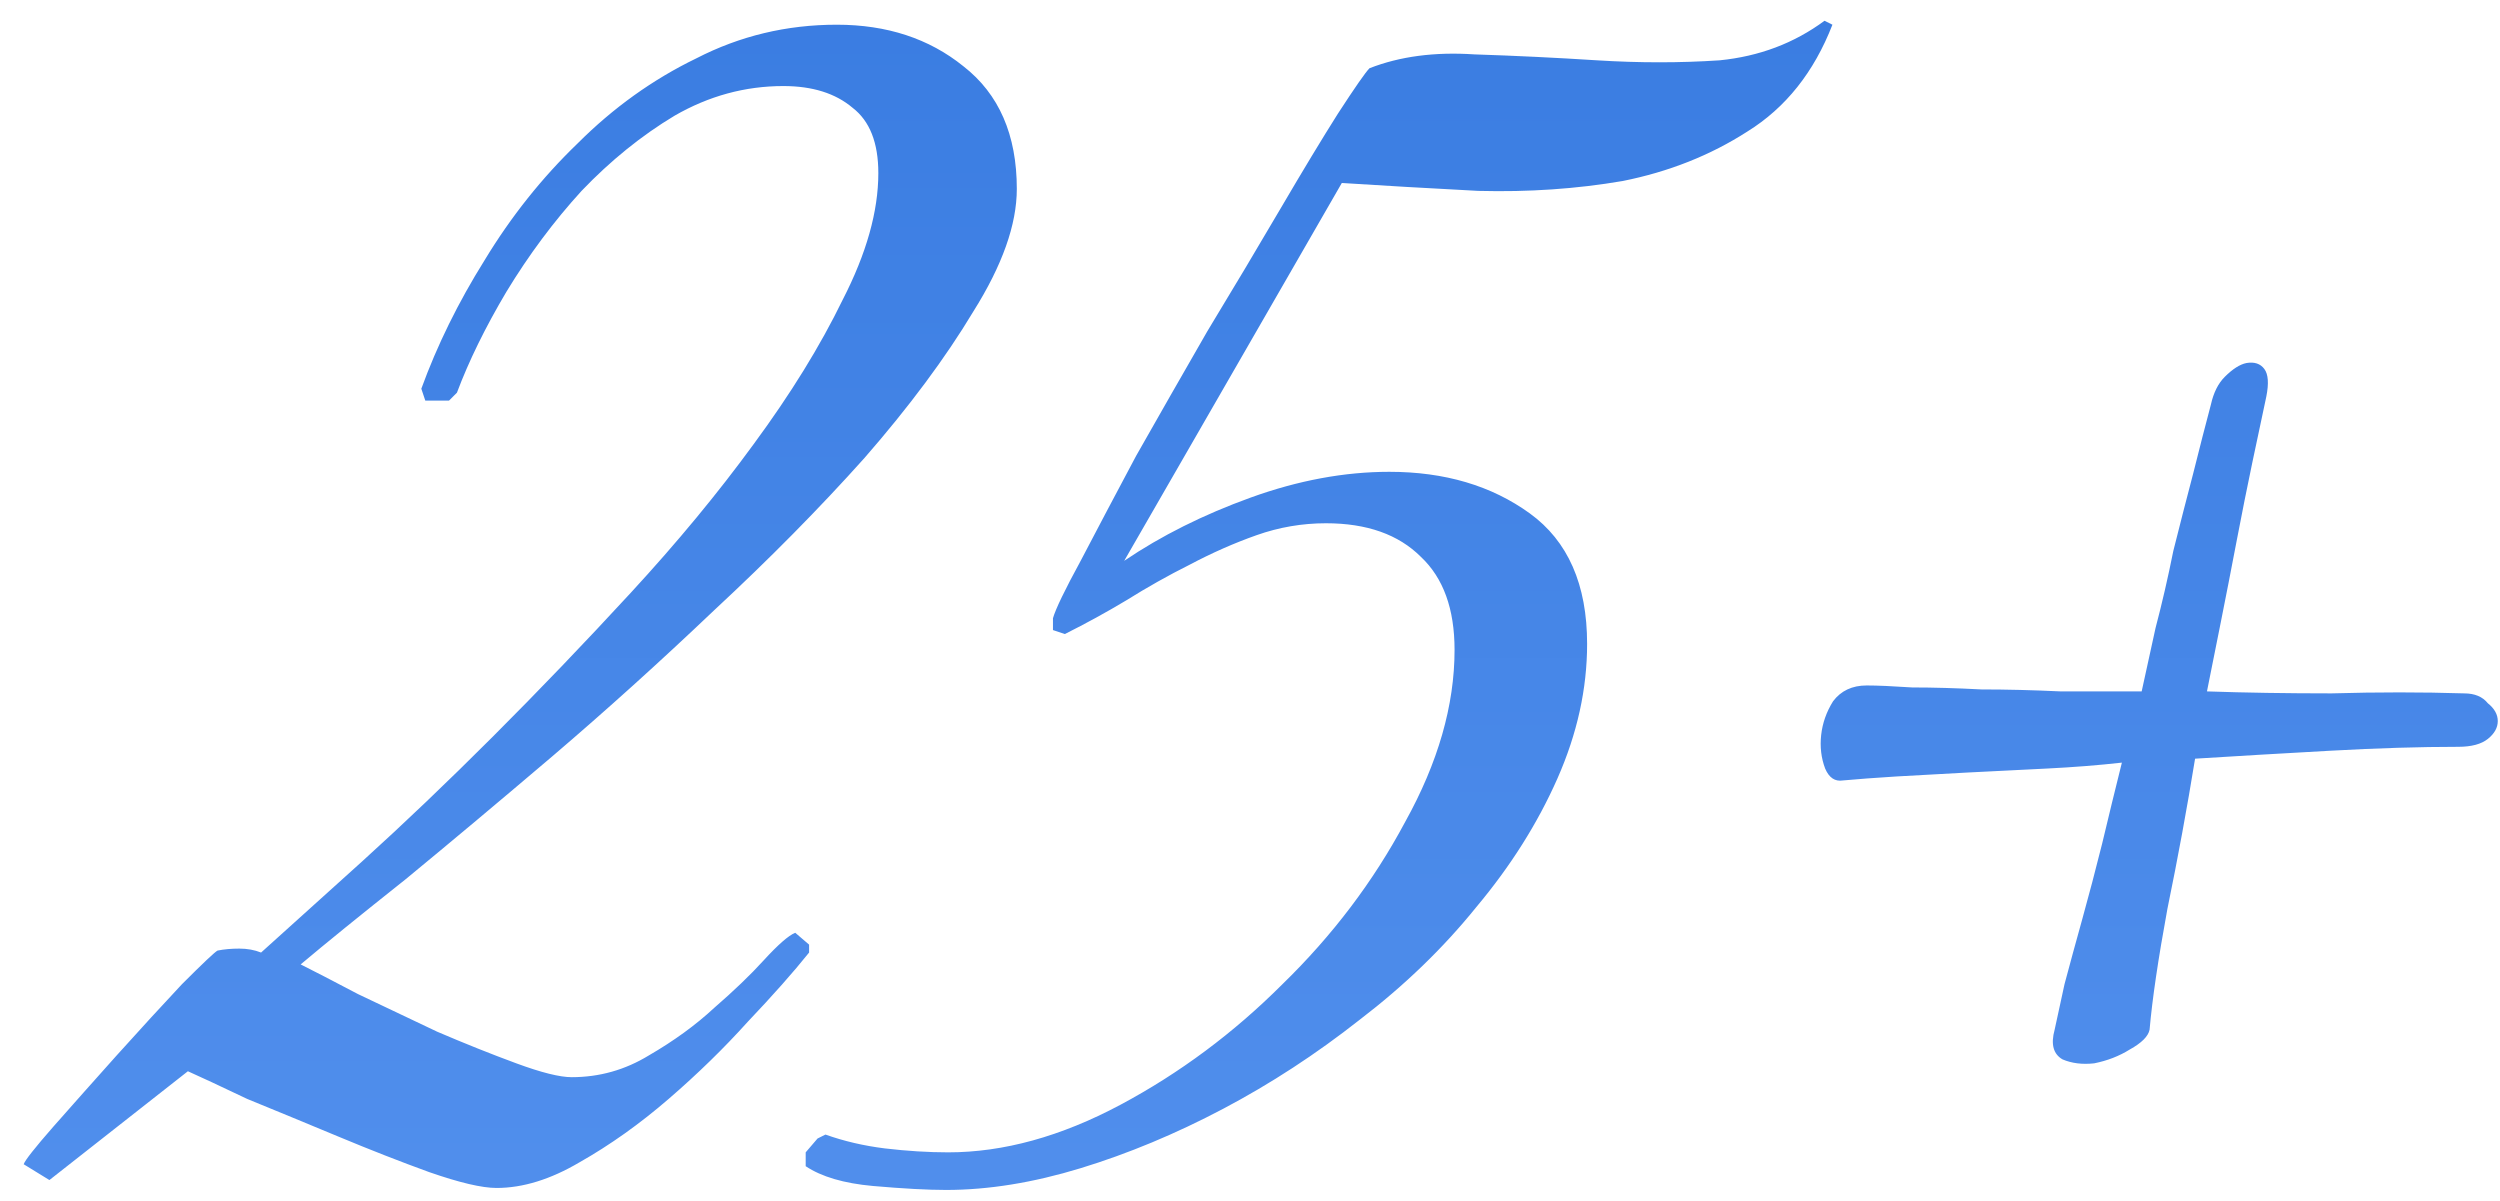 <?xml version="1.0" encoding="UTF-8"?> <svg xmlns="http://www.w3.org/2000/svg" width="102" height="49" viewBox="0 0 102 49" fill="none"><path d="M41.486 7.708C41.486 9.161 40.894 10.829 39.71 12.712C38.58 14.595 37.1 16.586 35.271 18.685C33.441 20.73 31.396 22.802 29.136 24.9C26.93 26.999 24.724 28.99 22.517 30.873C20.365 32.703 18.374 34.371 16.545 35.877C14.715 37.33 13.289 38.487 12.267 39.348C12.805 39.617 13.585 40.021 14.607 40.559C15.63 41.043 16.706 41.554 17.836 42.093C18.966 42.577 20.042 43.007 21.065 43.384C22.087 43.761 22.84 43.949 23.325 43.949C24.455 43.949 25.504 43.653 26.473 43.061C27.495 42.469 28.383 41.824 29.136 41.124C29.943 40.424 30.616 39.779 31.154 39.187C31.746 38.541 32.176 38.164 32.446 38.057L33.011 38.541V38.864C32.365 39.671 31.531 40.613 30.508 41.689C29.54 42.765 28.463 43.815 27.28 44.837C26.096 45.859 24.885 46.72 23.648 47.42C22.464 48.119 21.334 48.469 20.258 48.469C19.666 48.469 18.751 48.254 17.513 47.823C16.329 47.393 15.092 46.909 13.8 46.37C12.509 45.832 11.271 45.321 10.087 44.837C8.957 44.299 8.15 43.922 7.666 43.707L2.016 48.146L0.966 47.501C1.02 47.339 1.424 46.828 2.177 45.967C2.984 45.052 3.845 44.084 4.76 43.061C5.729 41.985 6.617 41.016 7.424 40.155C8.285 39.294 8.769 38.837 8.877 38.783C9.146 38.729 9.442 38.703 9.764 38.703C10.087 38.703 10.383 38.756 10.652 38.864C11.729 37.895 13.101 36.658 14.769 35.151C16.491 33.59 18.267 31.895 20.096 30.066C21.979 28.183 23.863 26.218 25.746 24.174C27.63 22.129 29.298 20.111 30.75 18.12C32.257 16.075 33.468 14.111 34.383 12.228C35.351 10.344 35.836 8.623 35.836 7.062C35.836 5.824 35.486 4.936 34.786 4.398C34.087 3.806 33.145 3.511 31.961 3.511C30.401 3.511 28.921 3.914 27.522 4.721C26.177 5.528 24.912 6.551 23.728 7.788C22.598 9.026 21.576 10.398 20.661 11.905C19.8 13.358 19.127 14.73 18.643 16.021L18.32 16.344H17.352L17.19 15.86C17.836 14.084 18.697 12.335 19.773 10.614C20.849 8.838 22.114 7.25 23.567 5.851C25.02 4.398 26.634 3.241 28.41 2.381C30.186 1.466 32.096 1.008 34.141 1.008C36.185 1.008 37.907 1.573 39.306 2.703C40.759 3.833 41.486 5.502 41.486 7.708ZM74.763 1.008C74.01 2.946 72.853 4.398 71.292 5.367C69.786 6.336 68.091 7.008 66.207 7.385C64.324 7.708 62.36 7.842 60.315 7.788C58.27 7.681 56.414 7.573 54.746 7.466L45.867 22.882C47.374 21.86 49.096 20.999 51.033 20.299C52.97 19.6 54.853 19.25 56.683 19.25C58.943 19.25 60.853 19.815 62.414 20.945C63.974 22.075 64.754 23.851 64.754 26.272C64.754 28.102 64.351 29.931 63.544 31.761C62.736 33.59 61.633 35.339 60.234 37.008C58.889 38.676 57.302 40.209 55.472 41.608C53.696 43.007 51.84 44.218 49.903 45.24C47.966 46.263 46.028 47.07 44.091 47.662C42.154 48.254 40.325 48.55 38.603 48.55C37.849 48.55 36.854 48.496 35.616 48.388C34.432 48.281 33.517 48.012 32.872 47.581V47.016L33.356 46.451L33.679 46.29C34.432 46.559 35.239 46.747 36.1 46.855C37.015 46.962 37.876 47.016 38.683 47.016C40.943 47.016 43.284 46.37 45.706 45.079C48.127 43.788 50.333 42.146 52.324 40.155C54.369 38.164 56.037 35.958 57.329 33.537C58.674 31.115 59.346 28.774 59.346 26.515C59.346 24.846 58.889 23.582 57.974 22.721C57.059 21.806 55.768 21.349 54.1 21.349C53.131 21.349 52.19 21.51 51.275 21.833C50.36 22.156 49.445 22.559 48.531 23.044C47.67 23.474 46.809 23.959 45.948 24.497C45.141 24.981 44.306 25.438 43.446 25.869L42.961 25.707V25.223C43.069 24.846 43.446 24.066 44.091 22.882C44.737 21.645 45.49 20.219 46.351 18.604C47.266 16.99 48.235 15.295 49.257 13.519C50.333 11.743 51.329 10.075 52.243 8.515C53.158 6.954 53.938 5.663 54.584 4.641C55.284 3.564 55.714 2.946 55.876 2.784C57.113 2.3 58.539 2.111 60.154 2.219C61.822 2.273 63.49 2.354 65.158 2.461C66.88 2.569 68.548 2.569 70.162 2.461C71.777 2.3 73.203 1.762 74.44 0.847L74.763 1.008ZM100.537 28.29C100.967 28.29 101.29 28.425 101.505 28.694C101.774 28.909 101.909 29.151 101.909 29.42C101.909 29.689 101.774 29.931 101.505 30.147C101.236 30.362 100.833 30.47 100.294 30.47C98.734 30.47 96.985 30.523 95.048 30.631C93.111 30.739 91.281 30.846 89.559 30.954C89.237 32.945 88.86 34.99 88.429 37.088C88.053 39.133 87.811 40.774 87.703 42.012C87.649 42.281 87.38 42.55 86.896 42.819C86.465 43.088 85.981 43.276 85.443 43.384C84.959 43.438 84.528 43.384 84.151 43.223C83.775 43.007 83.667 42.604 83.829 42.012C83.936 41.528 84.071 40.909 84.232 40.155C84.447 39.348 84.689 38.46 84.959 37.492C85.228 36.523 85.497 35.501 85.766 34.425C86.035 33.295 86.304 32.191 86.573 31.115C85.604 31.223 84.582 31.304 83.506 31.357C82.429 31.411 81.353 31.465 80.277 31.519C79.255 31.573 78.286 31.626 77.371 31.68C76.51 31.734 75.784 31.788 75.192 31.842C74.869 31.895 74.627 31.734 74.466 31.357C74.304 30.927 74.25 30.47 74.304 29.985C74.358 29.501 74.519 29.044 74.788 28.613C75.111 28.183 75.569 27.967 76.16 27.967C76.591 27.967 77.21 27.994 78.017 28.048C78.878 28.048 79.82 28.075 80.842 28.129C81.864 28.129 82.941 28.156 84.071 28.209C85.201 28.209 86.304 28.209 87.38 28.209C87.541 27.456 87.73 26.595 87.945 25.627C88.214 24.604 88.456 23.555 88.671 22.479C88.941 21.402 89.21 20.353 89.479 19.331C89.748 18.255 89.99 17.313 90.205 16.506C90.313 16.021 90.501 15.645 90.77 15.376C91.093 15.053 91.389 14.864 91.658 14.811C91.981 14.757 92.223 14.838 92.384 15.053C92.546 15.268 92.573 15.645 92.465 16.183C92.304 16.936 92.115 17.824 91.9 18.846C91.685 19.869 91.47 20.945 91.254 22.075C91.039 23.205 90.824 24.308 90.609 25.384C90.393 26.461 90.205 27.402 90.044 28.209C91.604 28.263 93.299 28.29 95.129 28.29C97.012 28.236 98.815 28.236 100.537 28.29Z" fill="url(#paint0_linear_6_1014)"></path><defs><linearGradient id="paint0_linear_6_1014" x1="50.935" y1="82.969" x2="50.935" y2="-29.271" gradientUnits="userSpaceOnUse"><stop stop-color="#609BF4"></stop><stop offset="1" stop-color="#2D72DB"></stop></linearGradient></defs></svg> 